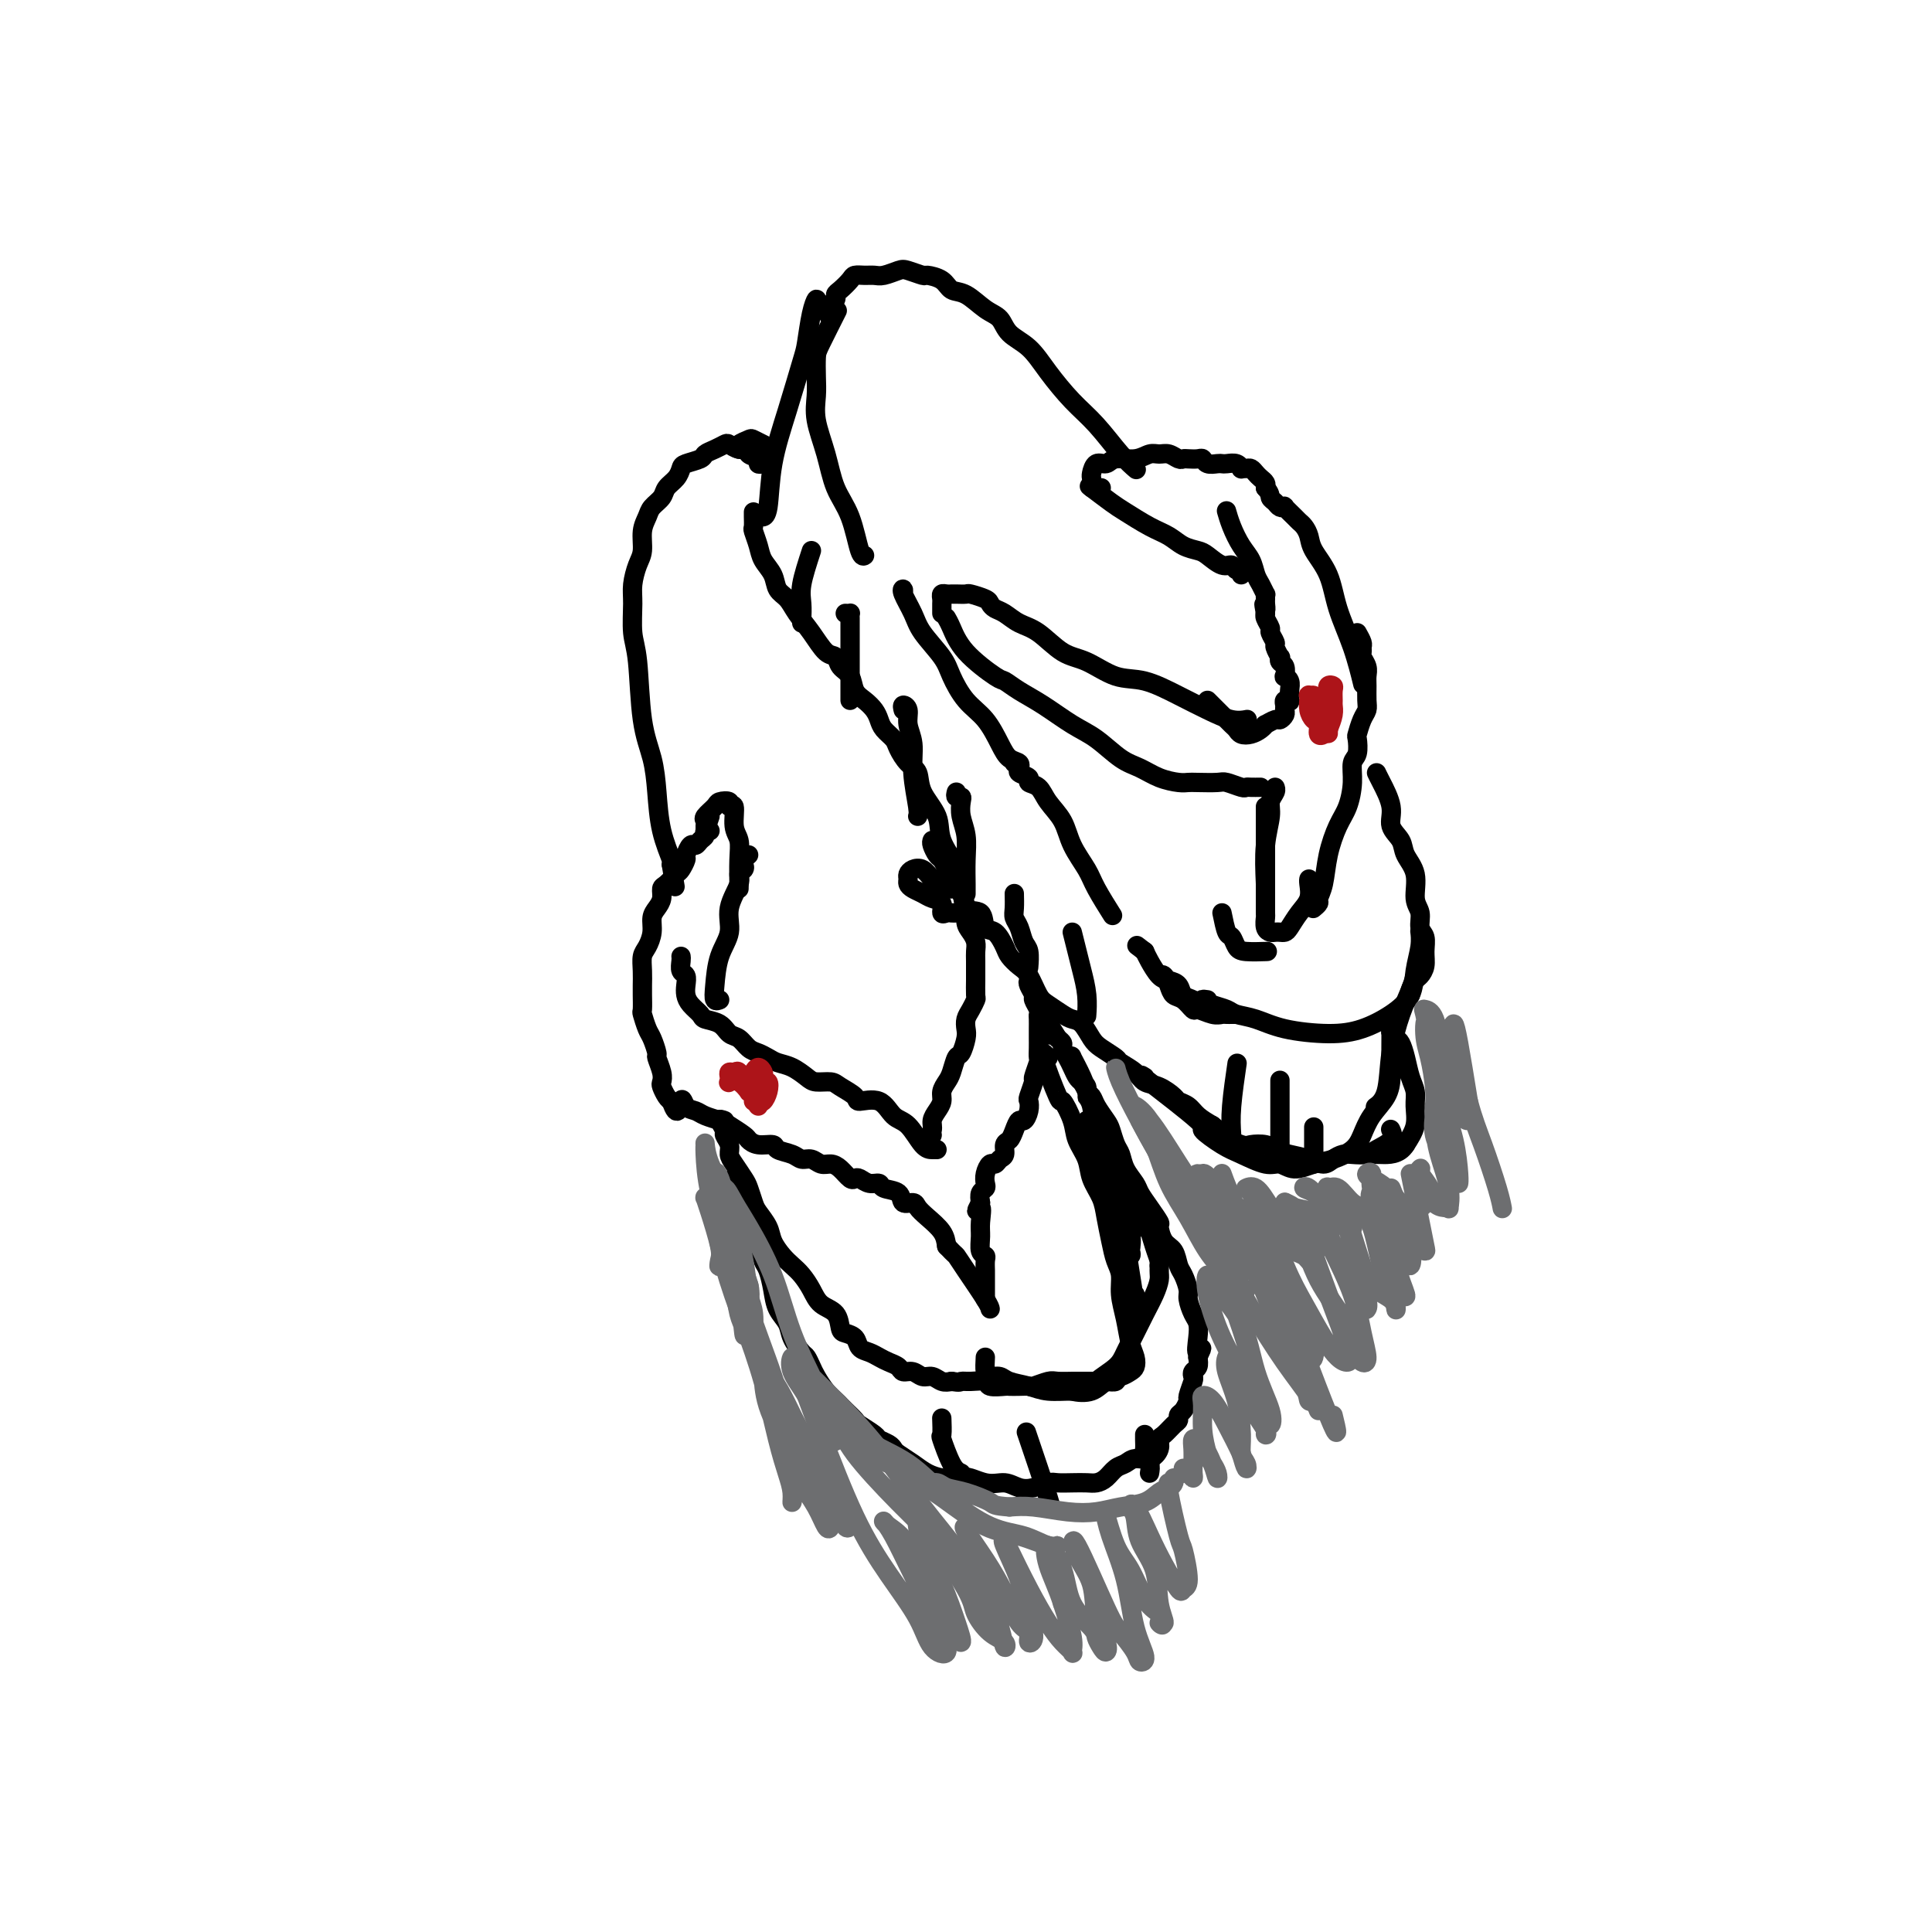 <svg viewBox='0 0 400 400' version='1.1' xmlns='http://www.w3.org/2000/svg' xmlns:xlink='http://www.w3.org/1999/xlink'><g fill='none' stroke='#000000' stroke-width='4' stroke-linecap='round' stroke-linejoin='round'><path d='M172,66c-0.544,-0.869 -1.089,-1.739 -1,-2c0.089,-0.261 0.810,0.086 1,0c0.190,-0.086 -0.152,-0.604 0,-1c0.152,-0.396 0.799,-0.670 1,-1c0.201,-0.330 -0.046,-0.715 0,-1c0.046,-0.285 0.383,-0.469 1,-1c0.617,-0.531 1.515,-1.409 2,-2c0.485,-0.591 0.557,-0.894 1,-1c0.443,-0.106 1.258,-0.015 2,0c0.742,0.015 1.411,-0.045 2,0c0.589,0.045 1.097,0.194 2,0c0.903,-0.194 2.199,-0.730 3,-1c0.801,-0.270 1.106,-0.275 2,0c0.894,0.275 2.377,0.831 3,1c0.623,0.169 0.386,-0.050 1,0c0.614,0.050 2.080,0.369 3,1c0.920,0.631 1.294,1.576 2,2c0.706,0.424 1.742,0.328 3,1c1.258,0.672 2.737,2.113 4,3c1.263,0.887 2.311,1.220 3,2c0.689,0.780 1.018,2.009 2,3c0.982,0.991 2.615,1.746 4,3c1.385,1.254 2.522,3.009 4,5c1.478,1.991 3.297,4.219 5,6c1.703,1.781 3.292,3.117 5,5c1.708,1.883 3.537,4.315 5,6c1.463,1.685 2.561,2.624 3,3c0.439,0.376 0.220,0.188 0,0'/><path d='M173,65c0.310,-0.614 0.619,-1.229 0,0c-0.619,1.229 -2.168,4.300 -3,6c-0.832,1.700 -0.949,2.027 -1,3c-0.051,0.973 -0.037,2.591 0,4c0.037,1.409 0.096,2.610 0,4c-0.096,1.390 -0.349,2.968 0,5c0.349,2.032 1.298,4.516 2,7c0.702,2.484 1.155,4.967 2,7c0.845,2.033 2.082,3.617 3,6c0.918,2.383 1.516,5.565 2,7c0.484,1.435 0.852,1.124 1,1c0.148,-0.124 0.074,-0.062 0,0'/><path d='M187,123c0.052,-0.438 0.105,-0.876 0,-1c-0.105,-0.124 -0.366,0.065 0,1c0.366,0.935 1.360,2.617 2,4c0.640,1.383 0.926,2.469 2,4c1.074,1.531 2.935,3.508 4,5c1.065,1.492 1.335,2.497 2,4c0.665,1.503 1.727,3.502 3,5c1.273,1.498 2.758,2.496 4,4c1.242,1.504 2.242,3.513 3,5c0.758,1.487 1.275,2.450 2,3c0.725,0.550 1.657,0.687 2,1c0.343,0.313 0.098,0.804 0,1c-0.098,0.196 -0.049,0.098 0,0'/><path d='M210,158c0.487,0.333 0.974,0.665 1,1c0.026,0.335 -0.409,0.672 0,1c0.409,0.328 1.661,0.645 2,1c0.339,0.355 -0.234,0.747 0,1c0.234,0.253 1.274,0.367 2,1c0.726,0.633 1.138,1.784 2,3c0.862,1.216 2.176,2.498 3,4c0.824,1.502 1.160,3.223 2,5c0.840,1.777 2.184,3.610 3,5c0.816,1.390 1.104,2.336 2,4c0.896,1.664 2.399,4.047 3,5c0.601,0.953 0.301,0.477 0,0'/><path d='M250,207c-0.568,-0.090 -1.136,-0.180 -1,0c0.136,0.180 0.976,0.629 2,1c1.024,0.371 2.232,0.664 3,1c0.768,0.336 1.095,0.715 2,1c0.905,0.285 2.387,0.474 4,1c1.613,0.526 3.357,1.387 6,2c2.643,0.613 6.185,0.976 9,1c2.815,0.024 4.902,-0.293 7,-1c2.098,-0.707 4.208,-1.805 6,-3c1.792,-1.195 3.265,-2.489 4,-4c0.735,-1.511 0.733,-3.240 1,-5c0.267,-1.760 0.803,-3.551 1,-5c0.197,-1.449 0.056,-2.557 0,-3c-0.056,-0.443 -0.028,-0.222 0,0'/><path d='M262,183c-0.121,-2.779 -0.243,-5.557 0,-8c0.243,-2.443 0.850,-4.550 1,-6c0.150,-1.450 -0.156,-2.244 0,-3c0.156,-0.756 0.773,-1.473 1,-2c0.227,-0.527 0.065,-0.865 0,-1c-0.065,-0.135 -0.032,-0.068 0,0'/><path d='M261,163c-0.740,0.008 -1.481,0.016 -2,0c-0.519,-0.016 -0.818,-0.057 -1,0c-0.182,0.057 -0.248,0.211 -1,0c-0.752,-0.211 -2.192,-0.788 -3,-1c-0.808,-0.212 -0.985,-0.059 -2,0c-1.015,0.059 -2.869,0.023 -4,0c-1.131,-0.023 -1.540,-0.035 -2,0c-0.460,0.035 -0.972,0.116 -2,0c-1.028,-0.116 -2.573,-0.427 -4,-1c-1.427,-0.573 -2.737,-1.406 -4,-2c-1.263,-0.594 -2.480,-0.949 -4,-2c-1.520,-1.051 -3.342,-2.797 -5,-4c-1.658,-1.203 -3.150,-1.863 -5,-3c-1.850,-1.137 -4.057,-2.750 -6,-4c-1.943,-1.250 -3.623,-2.138 -5,-3c-1.377,-0.862 -2.450,-1.699 -3,-2c-0.550,-0.301 -0.578,-0.067 -2,-1c-1.422,-0.933 -4.237,-3.034 -6,-5c-1.763,-1.966 -2.475,-3.799 -3,-5c-0.525,-1.201 -0.864,-1.772 -1,-2c-0.136,-0.228 -0.068,-0.114 0,0'/><path d='M195,127c0.002,-0.332 0.003,-0.663 0,-1c-0.003,-0.337 -0.012,-0.679 0,-1c0.012,-0.321 0.043,-0.622 0,-1c-0.043,-0.378 -0.162,-0.833 0,-1c0.162,-0.167 0.605,-0.046 1,0c0.395,0.046 0.743,0.015 1,0c0.257,-0.015 0.422,-0.015 1,0c0.578,0.015 1.569,0.046 2,0c0.431,-0.046 0.303,-0.168 1,0c0.697,0.168 2.220,0.626 3,1c0.780,0.374 0.819,0.664 1,1c0.181,0.336 0.505,0.717 1,1c0.495,0.283 1.162,0.469 2,1c0.838,0.531 1.847,1.407 3,2c1.153,0.593 2.452,0.903 4,2c1.548,1.097 3.347,2.982 5,4c1.653,1.018 3.161,1.168 5,2c1.839,0.832 4.007,2.346 6,3c1.993,0.654 3.809,0.448 6,1c2.191,0.552 4.756,1.861 7,3c2.244,1.139 4.169,2.110 6,3c1.831,0.890 3.570,1.701 5,2c1.430,0.299 2.551,0.085 3,0c0.449,-0.085 0.224,-0.043 0,0'/><path d='M250,145c1.067,1.064 2.134,2.128 3,3c0.866,0.872 1.531,1.551 2,2c0.469,0.449 0.743,0.666 1,1c0.257,0.334 0.498,0.784 1,1c0.502,0.216 1.266,0.197 2,0c0.734,-0.197 1.439,-0.574 2,-1c0.561,-0.426 0.977,-0.902 1,-1c0.023,-0.098 -0.348,0.181 0,0c0.348,-0.181 1.414,-0.822 2,-1c0.586,-0.178 0.692,0.106 1,0c0.308,-0.106 0.818,-0.603 1,-1c0.182,-0.397 0.035,-0.693 0,-1c-0.035,-0.307 0.043,-0.624 0,-1c-0.043,-0.376 -0.207,-0.811 0,-1c0.207,-0.189 0.784,-0.132 1,0c0.216,0.132 0.072,0.338 0,0c-0.072,-0.338 -0.071,-1.222 0,-2c0.071,-0.778 0.211,-1.451 0,-2c-0.211,-0.549 -0.775,-0.974 -1,-1c-0.225,-0.026 -0.112,0.349 0,0c0.112,-0.349 0.222,-1.421 0,-2c-0.222,-0.579 -0.776,-0.665 -1,-1c-0.224,-0.335 -0.117,-0.920 0,-1c0.117,-0.080 0.242,0.344 0,0c-0.242,-0.344 -0.853,-1.458 -1,-2c-0.147,-0.542 0.171,-0.513 0,-1c-0.171,-0.487 -0.830,-1.490 -1,-2c-0.170,-0.510 0.150,-0.529 0,-1c-0.150,-0.471 -0.771,-1.396 -1,-2c-0.229,-0.604 -0.065,-0.887 0,-1c0.065,-0.113 0.033,-0.057 0,0'/><path d='M262,127c-0.619,-3.271 -0.165,-1.449 0,-1c0.165,0.449 0.041,-0.474 0,-1c-0.041,-0.526 -0.000,-0.654 0,-1c0.000,-0.346 -0.041,-0.911 0,-1c0.041,-0.089 0.163,0.297 0,0c-0.163,-0.297 -0.610,-1.279 -1,-2c-0.390,-0.721 -0.721,-1.181 -1,-2c-0.279,-0.819 -0.506,-1.996 -1,-3c-0.494,-1.004 -1.256,-1.836 -2,-3c-0.744,-1.164 -1.469,-2.659 -2,-4c-0.531,-1.341 -0.866,-2.526 -1,-3c-0.134,-0.474 -0.067,-0.237 0,0'/><path d='M257,118c-0.025,0.545 -0.050,1.090 0,1c0.050,-0.090 0.175,-0.815 0,-1c-0.175,-0.185 -0.651,0.172 -1,0c-0.349,-0.172 -0.572,-0.871 -1,-1c-0.428,-0.129 -1.062,0.313 -2,0c-0.938,-0.313 -2.181,-1.381 -3,-2c-0.819,-0.619 -1.213,-0.789 -2,-1c-0.787,-0.211 -1.966,-0.464 -3,-1c-1.034,-0.536 -1.924,-1.356 -3,-2c-1.076,-0.644 -2.338,-1.112 -4,-2c-1.662,-0.888 -3.724,-2.197 -5,-3c-1.276,-0.803 -1.767,-1.101 -3,-2c-1.233,-0.899 -3.210,-2.400 -4,-3c-0.790,-0.600 -0.395,-0.300 0,0'/><path d='M228,101c-0.310,-0.023 -0.619,-0.046 -1,0c-0.381,0.046 -0.832,0.162 -1,0c-0.168,-0.162 -0.053,-0.603 0,-1c0.053,-0.397 0.043,-0.752 0,-1c-0.043,-0.248 -0.118,-0.391 0,-1c0.118,-0.609 0.430,-1.684 1,-2c0.570,-0.316 1.399,0.126 2,0c0.601,-0.126 0.976,-0.819 2,-1c1.024,-0.181 2.698,0.152 4,0c1.302,-0.152 2.233,-0.787 3,-1c0.767,-0.213 1.370,-0.005 2,0c0.630,0.005 1.286,-0.195 2,0c0.714,0.195 1.487,0.783 2,1c0.513,0.217 0.766,0.062 1,0c0.234,-0.062 0.448,-0.031 1,0c0.552,0.031 1.444,0.061 2,0c0.556,-0.061 0.778,-0.212 1,0c0.222,0.212 0.444,0.788 1,1c0.556,0.212 1.445,0.061 2,0c0.555,-0.061 0.775,-0.030 1,0c0.225,0.030 0.456,0.061 1,0c0.544,-0.061 1.403,-0.213 2,0c0.597,0.213 0.934,0.792 1,1c0.066,0.208 -0.137,0.045 0,0c0.137,-0.045 0.615,0.030 1,0c0.385,-0.030 0.678,-0.163 1,0c0.322,0.163 0.674,0.621 1,1c0.326,0.379 0.626,0.679 1,1c0.374,0.321 0.821,0.663 1,1c0.179,0.337 0.089,0.668 0,1'/><path d='M262,101c1.105,1.182 0.869,1.635 1,2c0.131,0.365 0.630,0.640 1,1c0.370,0.360 0.610,0.803 1,1c0.390,0.197 0.930,0.146 1,0c0.070,-0.146 -0.332,-0.387 0,0c0.332,0.387 1.396,1.404 2,2c0.604,0.596 0.746,0.772 1,1c0.254,0.228 0.619,0.508 1,1c0.381,0.492 0.777,1.195 1,2c0.223,0.805 0.274,1.712 1,3c0.726,1.288 2.128,2.956 3,5c0.872,2.044 1.213,4.466 2,7c0.787,2.534 2.020,5.182 3,8c0.980,2.818 1.709,5.805 2,7c0.291,1.195 0.146,0.597 0,0'/><path d='M281,131c0.425,0.758 0.850,1.515 1,2c0.150,0.485 0.026,0.696 0,1c-0.026,0.304 0.046,0.699 0,1c-0.046,0.301 -0.209,0.507 0,1c0.209,0.493 0.789,1.273 1,2c0.211,0.727 0.054,1.401 0,2c-0.054,0.599 -0.004,1.124 0,2c0.004,0.876 -0.038,2.102 0,3c0.038,0.898 0.155,1.466 0,2c-0.155,0.534 -0.581,1.034 -1,2c-0.419,0.966 -0.830,2.399 -1,3c-0.170,0.601 -0.100,0.369 0,1c0.100,0.631 0.231,2.123 0,3c-0.231,0.877 -0.825,1.138 -1,2c-0.175,0.862 0.070,2.324 0,4c-0.070,1.676 -0.453,3.566 -1,5c-0.547,1.434 -1.256,2.411 -2,4c-0.744,1.589 -1.524,3.788 -2,6c-0.476,2.212 -0.650,4.435 -1,6c-0.350,1.565 -0.877,2.471 -1,3c-0.123,0.529 0.159,0.681 0,1c-0.159,0.319 -0.760,0.805 -1,1c-0.240,0.195 -0.120,0.097 0,0'/><path d='M262,168c0.000,-0.477 0.000,-0.955 0,-1c-0.000,-0.045 -0.000,0.342 0,1c0.000,0.658 0.000,1.586 0,2c-0.000,0.414 -0.000,0.314 0,1c0.000,0.686 0.000,2.159 0,3c-0.000,0.841 -0.000,1.049 0,2c0.000,0.951 0.000,2.645 0,4c-0.000,1.355 -0.001,2.369 0,3c0.001,0.631 0.003,0.877 0,2c-0.003,1.123 -0.012,3.124 0,4c0.012,0.876 0.045,0.627 0,1c-0.045,0.373 -0.166,1.368 0,2c0.166,0.632 0.621,0.900 1,1c0.379,0.100 0.681,0.032 1,0c0.319,-0.032 0.653,-0.027 1,0c0.347,0.027 0.706,0.078 1,0c0.294,-0.078 0.524,-0.284 1,-1c0.476,-0.716 1.199,-1.943 2,-3c0.801,-1.057 1.678,-1.943 2,-3c0.322,-1.057 0.087,-2.285 0,-3c-0.087,-0.715 -0.025,-0.919 0,-1c0.025,-0.081 0.012,-0.041 0,0'/><path d='M253,189c0.332,1.630 0.664,3.260 1,4c0.336,0.740 0.675,0.591 1,1c0.325,0.409 0.637,1.378 1,2c0.363,0.622 0.778,0.899 2,1c1.222,0.101 3.252,0.027 4,0c0.748,-0.027 0.214,-0.008 0,0c-0.214,0.008 -0.107,0.004 0,0'/><path d='M293,202c-0.253,0.886 -0.506,1.772 -1,3c-0.494,1.228 -1.229,2.799 -2,5c-0.771,2.201 -1.578,5.033 -2,8c-0.422,2.967 -0.460,6.068 -1,8c-0.540,1.932 -1.583,2.695 -2,3c-0.417,0.305 -0.209,0.153 0,0'/><path d='M169,63c0.086,-0.596 0.172,-1.192 0,-1c-0.172,0.192 -0.603,1.173 -1,3c-0.397,1.827 -0.760,4.500 -1,6c-0.240,1.500 -0.355,1.828 -1,4c-0.645,2.172 -1.819,6.190 -3,10c-1.181,3.810 -2.368,7.413 -3,11c-0.632,3.587 -0.709,7.158 -1,9c-0.291,1.842 -0.798,1.955 -1,2c-0.202,0.045 -0.101,0.023 0,0'/><path d='M156,106c-0.007,0.207 -0.014,0.415 0,1c0.014,0.585 0.049,1.549 0,2c-0.049,0.451 -0.183,0.390 0,1c0.183,0.610 0.682,1.892 1,3c0.318,1.108 0.455,2.042 1,3c0.545,0.958 1.500,1.938 2,3c0.500,1.062 0.546,2.204 1,3c0.454,0.796 1.316,1.245 2,2c0.684,0.755 1.190,1.816 2,3c0.810,1.184 1.923,2.490 3,4c1.077,1.510 2.119,3.223 3,4c0.881,0.777 1.601,0.617 2,1c0.399,0.383 0.478,1.310 1,2c0.522,0.690 1.488,1.143 2,2c0.512,0.857 0.570,2.116 1,3c0.430,0.884 1.232,1.392 2,2c0.768,0.608 1.500,1.317 2,2c0.500,0.683 0.766,1.342 1,2c0.234,0.658 0.434,1.316 1,2c0.566,0.684 1.497,1.396 2,2c0.503,0.604 0.577,1.101 1,2c0.423,0.899 1.196,2.198 2,3c0.804,0.802 1.638,1.105 2,2c0.362,0.895 0.252,2.381 1,4c0.748,1.619 2.355,3.372 3,5c0.645,1.628 0.327,3.131 1,5c0.673,1.869 2.335,4.106 3,5c0.665,0.894 0.332,0.447 0,0'/><path d='M193,174c-0.090,0.214 -0.180,0.428 0,1c0.180,0.572 0.630,1.502 1,2c0.370,0.498 0.660,0.565 1,1c0.340,0.435 0.729,1.238 1,2c0.271,0.762 0.425,1.483 1,2c0.575,0.517 1.571,0.829 2,2c0.429,1.171 0.290,3.199 1,4c0.710,0.801 2.269,0.374 3,1c0.731,0.626 0.633,2.304 1,3c0.367,0.696 1.201,0.411 2,1c0.799,0.589 1.565,2.052 2,3c0.435,0.948 0.538,1.380 1,2c0.462,0.620 1.282,1.427 2,2c0.718,0.573 1.333,0.914 2,2c0.667,1.086 1.386,2.919 2,4c0.614,1.081 1.123,1.410 2,2c0.877,0.590 2.120,1.442 3,2c0.880,0.558 1.395,0.822 2,1c0.605,0.178 1.298,0.271 2,1c0.702,0.729 1.413,2.096 2,3c0.587,0.904 1.048,1.345 2,2c0.952,0.655 2.393,1.522 3,2c0.607,0.478 0.380,0.565 1,1c0.620,0.435 2.088,1.216 3,2c0.912,0.784 1.270,1.571 2,2c0.730,0.429 1.833,0.499 3,1c1.167,0.501 2.398,1.433 3,2c0.602,0.567 0.574,0.771 1,1c0.426,0.229 1.307,0.485 2,1c0.693,0.515 1.198,1.290 2,2c0.802,0.710 1.901,1.355 3,2'/><path d='M251,233c6.088,4.797 3.307,3.288 3,3c-0.307,-0.288 1.859,0.644 3,1c1.141,0.356 1.257,0.136 2,0c0.743,-0.136 2.114,-0.190 3,0c0.886,0.190 1.287,0.622 2,1c0.713,0.378 1.738,0.700 3,1c1.262,0.300 2.760,0.578 4,1c1.240,0.422 2.223,0.989 3,1c0.777,0.011 1.347,-0.535 2,-1c0.653,-0.465 1.388,-0.848 2,-1c0.612,-0.152 1.103,-0.073 2,0c0.897,0.073 2.202,0.138 3,0c0.798,-0.138 1.090,-0.480 2,-1c0.910,-0.520 2.437,-1.217 3,-2c0.563,-0.783 0.161,-1.652 0,-2c-0.161,-0.348 -0.080,-0.174 0,0'/><path d='M292,206c-0.091,-0.215 -0.182,-0.430 0,-1c0.182,-0.570 0.638,-1.493 1,-2c0.362,-0.507 0.629,-0.596 1,-1c0.371,-0.404 0.847,-1.123 1,-2c0.153,-0.877 -0.016,-1.913 0,-3c0.016,-1.087 0.216,-2.226 0,-3c-0.216,-0.774 -0.850,-1.183 -1,-2c-0.150,-0.817 0.182,-2.042 0,-3c-0.182,-0.958 -0.880,-1.649 -1,-3c-0.120,-1.351 0.338,-3.364 0,-5c-0.338,-1.636 -1.470,-2.896 -2,-4c-0.530,-1.104 -0.457,-2.051 -1,-3c-0.543,-0.949 -1.701,-1.901 -2,-3c-0.299,-1.099 0.260,-2.346 0,-4c-0.260,-1.654 -1.339,-3.714 -2,-5c-0.661,-1.286 -0.903,-1.796 -1,-2c-0.097,-0.204 -0.048,-0.102 0,0'/><path d='M237,223c-0.706,-0.444 -1.412,-0.888 1,1c2.412,1.888 7.941,6.107 10,8c2.059,1.893 0.648,1.458 1,2c0.352,0.542 2.467,2.059 4,3c1.533,0.941 2.486,1.307 4,2c1.514,0.693 3.590,1.714 5,2c1.410,0.286 2.153,-0.163 3,0c0.847,0.163 1.799,0.939 3,1c1.201,0.061 2.652,-0.594 4,-1c1.348,-0.406 2.592,-0.562 4,-1c1.408,-0.438 2.980,-1.159 4,-2c1.020,-0.841 1.489,-1.802 2,-3c0.511,-1.198 1.065,-2.632 2,-4c0.935,-1.368 2.250,-2.671 3,-4c0.750,-1.329 0.933,-2.684 1,-4c0.067,-1.316 0.018,-2.592 0,-4c-0.018,-1.408 -0.005,-2.949 0,-4c0.005,-1.051 0.002,-1.613 0,-2c-0.002,-0.387 -0.001,-0.598 0,-1c0.001,-0.402 0.003,-0.994 0,-1c-0.003,-0.006 -0.012,0.574 0,1c0.012,0.426 0.045,0.696 0,1c-0.045,0.304 -0.167,0.640 0,1c0.167,0.360 0.623,0.743 1,1c0.377,0.257 0.675,0.389 1,1c0.325,0.611 0.677,1.703 1,3c0.323,1.297 0.617,2.801 1,4c0.383,1.199 0.855,2.095 1,3c0.145,0.905 -0.038,1.821 0,3c0.038,1.179 0.297,2.623 0,4c-0.297,1.377 -1.148,2.689 -2,4'/><path d='M291,237c-1.321,2.155 -3.625,2.042 -5,2c-1.375,-0.042 -1.821,-0.012 -2,0c-0.179,0.012 -0.089,0.006 0,0'/><path d='M168,114c-0.845,2.589 -1.691,5.177 -2,7c-0.309,1.823 -0.083,2.880 0,4c0.083,1.120 0.022,2.301 0,3c-0.022,0.699 -0.006,0.914 0,1c0.006,0.086 0.003,0.043 0,0'/><path d='M175,127c0.423,0.015 0.845,0.030 1,0c0.155,-0.030 0.041,-0.106 0,0c-0.041,0.106 -0.011,0.392 0,1c0.011,0.608 0.003,1.536 0,3c-0.003,1.464 -0.001,3.464 0,5c0.001,1.536 0.000,2.608 0,4c-0.000,1.392 -0.000,3.106 0,4c0.000,0.894 0.000,0.970 0,1c-0.000,0.030 -0.000,0.015 0,0'/><path d='M187,147c-0.122,-0.468 -0.244,-0.936 0,-1c0.244,-0.064 0.854,0.277 1,1c0.146,0.723 -0.171,1.830 0,3c0.171,1.170 0.830,2.405 1,4c0.170,1.595 -0.150,3.551 0,6c0.150,2.449 0.771,5.390 1,7c0.229,1.610 0.065,1.889 0,2c-0.065,0.111 -0.033,0.056 0,0'/><path d='M198,164c-0.111,0.435 -0.222,0.870 0,1c0.222,0.130 0.777,-0.046 1,0c0.223,0.046 0.112,0.312 0,1c-0.112,0.688 -0.226,1.796 0,3c0.226,1.204 0.793,2.505 1,4c0.207,1.495 0.056,3.185 0,5c-0.056,1.815 -0.015,3.754 0,5c0.015,1.246 0.004,1.797 0,2c-0.004,0.203 -0.001,0.058 0,0c0.001,-0.058 0.001,-0.029 0,0'/><path d='M210,185c0.024,1.080 0.049,2.161 0,3c-0.049,0.839 -0.171,1.437 0,2c0.171,0.563 0.634,1.090 1,2c0.366,0.910 0.634,2.203 1,3c0.366,0.797 0.829,1.099 1,2c0.171,0.901 0.049,2.400 0,3c-0.049,0.600 -0.024,0.300 0,0'/><path d='M222,193c0.340,1.357 0.679,2.715 1,4c0.321,1.285 0.622,2.499 1,4c0.378,1.501 0.833,3.289 1,5c0.167,1.711 0.048,3.346 0,4c-0.048,0.654 -0.024,0.327 0,0'/><path d='M158,96c-0.487,0.092 -0.973,0.183 -1,0c-0.027,-0.183 0.406,-0.641 0,-1c-0.406,-0.359 -1.652,-0.619 -2,-1c-0.348,-0.381 0.202,-0.884 0,-1c-0.202,-0.116 -1.158,0.154 -2,0c-0.842,-0.154 -1.572,-0.732 -2,-1c-0.428,-0.268 -0.556,-0.226 -1,0c-0.444,0.226 -1.204,0.637 -2,1c-0.796,0.363 -1.627,0.678 -2,1c-0.373,0.322 -0.289,0.653 -1,1c-0.711,0.347 -2.217,0.712 -3,1c-0.783,0.288 -0.844,0.500 -1,1c-0.156,0.500 -0.409,1.288 -1,2c-0.591,0.712 -1.521,1.347 -2,2c-0.479,0.653 -0.506,1.323 -1,2c-0.494,0.677 -1.456,1.363 -2,2c-0.544,0.637 -0.671,1.227 -1,2c-0.329,0.773 -0.858,1.730 -1,3c-0.142,1.270 0.105,2.853 0,4c-0.105,1.147 -0.561,1.857 -1,3c-0.439,1.143 -0.862,2.719 -1,4c-0.138,1.281 0.008,2.266 0,4c-0.008,1.734 -0.171,4.218 0,6c0.171,1.782 0.674,2.862 1,6c0.326,3.138 0.473,8.333 1,12c0.527,3.667 1.434,5.806 2,8c0.566,2.194 0.791,4.444 1,7c0.209,2.556 0.402,5.419 1,8c0.598,2.581 1.599,4.880 2,6c0.401,1.120 0.200,1.060 0,1'/><path d='M139,179c1.333,8.000 0.667,4.000 0,0'/><path d='M147,172c-0.446,-0.092 -0.893,-0.184 -1,0c-0.107,0.184 0.125,0.645 0,1c-0.125,0.355 -0.607,0.605 -1,1c-0.393,0.395 -0.697,0.936 -1,1c-0.303,0.064 -0.605,-0.349 -1,0c-0.395,0.349 -0.883,1.459 -1,2c-0.117,0.541 0.136,0.511 0,1c-0.136,0.489 -0.663,1.496 -1,2c-0.337,0.504 -0.485,0.505 -1,1c-0.515,0.495 -1.396,1.483 -2,2c-0.604,0.517 -0.932,0.564 -1,1c-0.068,0.436 0.123,1.261 0,2c-0.123,0.739 -0.558,1.390 -1,2c-0.442,0.610 -0.889,1.177 -1,2c-0.111,0.823 0.114,1.901 0,3c-0.114,1.099 -0.566,2.218 -1,3c-0.434,0.782 -0.848,1.226 -1,2c-0.152,0.774 -0.042,1.879 0,3c0.042,1.121 0.014,2.258 0,3c-0.014,0.742 -0.015,1.089 0,2c0.015,0.911 0.047,2.384 0,3c-0.047,0.616 -0.171,0.373 0,1c0.171,0.627 0.638,2.125 1,3c0.362,0.875 0.619,1.127 1,2c0.381,0.873 0.886,2.365 1,3c0.114,0.635 -0.163,0.411 0,1c0.163,0.589 0.765,1.989 1,3c0.235,1.011 0.104,1.632 0,2c-0.104,0.368 -0.182,0.484 0,1c0.182,0.516 0.623,1.433 1,2c0.377,0.567 0.688,0.783 1,1'/><path d='M139,228c1.347,4.129 1.716,0.952 2,0c0.284,-0.952 0.483,0.321 1,1c0.517,0.679 1.350,0.763 2,1c0.650,0.237 1.115,0.626 2,1c0.885,0.374 2.189,0.731 3,1c0.811,0.269 1.128,0.449 2,1c0.872,0.551 2.298,1.471 3,2c0.702,0.529 0.681,0.666 1,1c0.319,0.334 0.977,0.864 2,1c1.023,0.136 2.409,-0.122 3,0c0.591,0.122 0.385,0.625 1,1c0.615,0.375 2.052,0.622 3,1c0.948,0.378 1.409,0.888 2,1c0.591,0.112 1.314,-0.173 2,0c0.686,0.173 1.336,0.803 2,1c0.664,0.197 1.343,-0.039 2,0c0.657,0.039 1.292,0.354 2,1c0.708,0.646 1.489,1.622 2,2c0.511,0.378 0.751,0.157 1,0c0.249,-0.157 0.508,-0.251 1,0c0.492,0.251 1.216,0.845 2,1c0.784,0.155 1.629,-0.131 2,0c0.371,0.131 0.270,0.679 1,1c0.730,0.321 2.291,0.417 3,1c0.709,0.583 0.564,1.654 1,2c0.436,0.346 1.451,-0.031 2,0c0.549,0.031 0.632,0.472 1,1c0.368,0.528 1.022,1.142 2,2c0.978,0.858 2.279,1.959 3,3c0.721,1.041 0.860,2.020 1,3'/><path d='M196,258c1.939,2.062 1.788,1.715 2,2c0.212,0.285 0.789,1.200 2,3c1.211,1.800 3.057,4.485 4,6c0.943,1.515 0.984,1.862 1,2c0.016,0.138 0.008,0.069 0,0'/><path d='M155,177c-0.413,0.334 -0.827,0.667 -1,1c-0.173,0.333 -0.107,0.664 0,1c0.107,0.336 0.255,0.676 0,1c-0.255,0.324 -0.912,0.633 -1,1c-0.088,0.367 0.393,0.794 0,2c-0.393,1.206 -1.662,3.192 -2,5c-0.338,1.808 0.253,3.437 0,5c-0.253,1.563 -1.349,3.060 -2,5c-0.651,1.940 -0.855,4.324 -1,6c-0.145,1.676 -0.231,2.643 0,3c0.231,0.357 0.780,0.102 1,0c0.220,-0.102 0.110,-0.051 0,0'/><path d='M141,198c0.030,0.214 0.060,0.427 0,1c-0.060,0.573 -0.210,1.504 0,2c0.210,0.496 0.782,0.556 1,1c0.218,0.444 0.084,1.271 0,2c-0.084,0.729 -0.118,1.360 0,2c0.118,0.640 0.388,1.289 1,2c0.612,0.711 1.567,1.485 2,2c0.433,0.515 0.342,0.772 1,1c0.658,0.228 2.063,0.428 3,1c0.937,0.572 1.406,1.515 2,2c0.594,0.485 1.313,0.511 2,1c0.687,0.489 1.341,1.439 2,2c0.659,0.561 1.321,0.731 2,1c0.679,0.269 1.374,0.636 2,1c0.626,0.364 1.183,0.724 2,1c0.817,0.276 1.894,0.468 3,1c1.106,0.532 2.241,1.403 3,2c0.759,0.597 1.142,0.921 2,1c0.858,0.079 2.190,-0.087 3,0c0.810,0.087 1.098,0.426 2,1c0.902,0.574 2.418,1.383 3,2c0.582,0.617 0.228,1.041 1,1c0.772,-0.041 2.669,-0.547 4,0c1.331,0.547 2.098,2.147 3,3c0.902,0.853 1.941,0.961 3,2c1.059,1.039 2.140,3.011 3,4c0.860,0.989 1.501,0.997 2,1c0.499,0.003 0.857,0.001 1,0c0.143,-0.001 0.072,-0.000 0,0'/><path d='M193,235c-0.391,0.911 -0.781,1.821 -1,2c-0.219,0.179 -0.265,-0.375 0,-1c0.265,-0.625 0.841,-1.322 1,-2c0.159,-0.678 -0.098,-1.337 0,-2c0.098,-0.663 0.551,-1.331 1,-2c0.449,-0.669 0.894,-1.339 1,-2c0.106,-0.661 -0.126,-1.313 0,-2c0.126,-0.687 0.612,-1.409 1,-2c0.388,-0.591 0.679,-1.050 1,-2c0.321,-0.950 0.674,-2.390 1,-3c0.326,-0.610 0.626,-0.390 1,-1c0.374,-0.610 0.822,-2.052 1,-3c0.178,-0.948 0.086,-1.404 0,-2c-0.086,-0.596 -0.167,-1.334 0,-2c0.167,-0.666 0.581,-1.262 1,-2c0.419,-0.738 0.844,-1.619 1,-2c0.156,-0.381 0.041,-0.262 0,-1c-0.041,-0.738 -0.010,-2.333 0,-3c0.010,-0.667 0.000,-0.405 0,-1c-0.000,-0.595 0.010,-2.045 0,-3c-0.010,-0.955 -0.040,-1.413 0,-2c0.040,-0.587 0.151,-1.302 0,-2c-0.151,-0.698 -0.565,-1.378 -1,-2c-0.435,-0.622 -0.890,-1.186 -1,-2c-0.110,-0.814 0.125,-1.878 0,-3c-0.125,-1.122 -0.611,-2.302 -1,-3c-0.389,-0.698 -0.683,-0.914 -1,-1c-0.317,-0.086 -0.659,-0.043 -1,0'/><path d='M197,184c-0.833,-1.833 -0.417,-0.917 0,0'/><path d='M198,189c-0.343,0.015 -0.686,0.029 -1,0c-0.314,-0.029 -0.598,-0.102 -1,0c-0.402,0.102 -0.923,0.378 -1,0c-0.077,-0.378 0.291,-1.411 0,-2c-0.291,-0.589 -1.241,-0.735 -2,-1c-0.759,-0.265 -1.328,-0.648 -2,-1c-0.672,-0.352 -1.446,-0.672 -2,-1c-0.554,-0.328 -0.889,-0.664 -1,-1c-0.111,-0.336 0.000,-0.673 0,-1c-0.000,-0.327 -0.112,-0.644 0,-1c0.112,-0.356 0.447,-0.750 1,-1c0.553,-0.250 1.323,-0.356 2,0c0.677,0.356 1.259,1.173 2,2c0.741,0.827 1.640,1.665 2,2c0.360,0.335 0.180,0.168 0,0'/><path d='M213,203c-0.121,0.212 -0.243,0.424 0,1c0.243,0.576 0.850,1.515 1,2c0.150,0.485 -0.156,0.515 0,1c0.156,0.485 0.774,1.426 1,2c0.226,0.574 0.061,0.783 0,1c-0.061,0.217 -0.016,0.442 0,1c0.016,0.558 0.004,1.449 0,2c-0.004,0.551 0.000,0.761 0,1c-0.000,0.239 -0.004,0.506 0,1c0.004,0.494 0.016,1.215 0,2c-0.016,0.785 -0.061,1.632 0,2c0.061,0.368 0.226,0.255 0,1c-0.226,0.745 -0.844,2.349 -1,3c-0.156,0.651 0.151,0.350 0,1c-0.151,0.650 -0.762,2.249 -1,3c-0.238,0.751 -0.105,0.652 0,1c0.105,0.348 0.183,1.144 0,2c-0.183,0.856 -0.627,1.772 -1,2c-0.373,0.228 -0.673,-0.233 -1,0c-0.327,0.233 -0.679,1.161 -1,2c-0.321,0.839 -0.611,1.588 -1,2c-0.389,0.412 -0.878,0.487 -1,1c-0.122,0.513 0.121,1.464 0,2c-0.121,0.536 -0.607,0.658 -1,1c-0.393,0.342 -0.693,0.904 -1,1c-0.307,0.096 -0.622,-0.273 -1,0c-0.378,0.273 -0.820,1.189 -1,2c-0.180,0.811 -0.100,1.516 0,2c0.100,0.484 0.219,0.746 0,1c-0.219,0.254 -0.777,0.501 -1,1c-0.223,0.499 -0.112,1.249 0,2'/><path d='M203,249c-1.546,3.020 -0.410,1.072 0,1c0.410,-0.072 0.096,1.734 0,3c-0.096,1.266 0.027,1.992 0,3c-0.027,1.008 -0.203,2.296 0,3c0.203,0.704 0.787,0.822 1,1c0.213,0.178 0.057,0.414 0,1c-0.057,0.586 -0.015,1.520 0,2c0.015,0.480 0.004,0.506 0,1c-0.004,0.494 -0.001,1.457 0,2c0.001,0.543 0.000,0.668 0,1c-0.000,0.332 -0.000,0.873 0,1c0.000,0.127 0.000,-0.158 0,0c-0.000,0.158 -0.000,0.759 0,1c0.000,0.241 0.000,0.120 0,0'/><path d='M150,232c-0.544,-0.209 -1.089,-0.418 -1,0c0.089,0.418 0.810,1.462 1,2c0.190,0.538 -0.153,0.571 0,1c0.153,0.429 0.800,1.255 1,2c0.200,0.745 -0.048,1.411 0,2c0.048,0.589 0.393,1.101 1,2c0.607,0.899 1.476,2.183 2,3c0.524,0.817 0.703,1.166 1,2c0.297,0.834 0.712,2.152 1,3c0.288,0.848 0.447,1.224 1,2c0.553,0.776 1.499,1.950 2,3c0.501,1.050 0.557,1.975 1,3c0.443,1.025 1.272,2.152 2,3c0.728,0.848 1.354,1.419 2,2c0.646,0.581 1.311,1.171 2,2c0.689,0.829 1.402,1.896 2,3c0.598,1.104 1.081,2.245 2,3c0.919,0.755 2.273,1.123 3,2c0.727,0.877 0.828,2.262 1,3c0.172,0.738 0.416,0.828 1,1c0.584,0.172 1.507,0.427 2,1c0.493,0.573 0.556,1.463 1,2c0.444,0.537 1.270,0.722 2,1c0.730,0.278 1.364,0.648 2,1c0.636,0.352 1.272,0.687 2,1c0.728,0.313 1.546,0.605 2,1c0.454,0.395 0.544,0.894 1,1c0.456,0.106 1.277,-0.182 2,0c0.723,0.182 1.348,0.832 2,1c0.652,0.168 1.329,-0.147 2,0c0.671,0.147 1.334,0.756 2,1c0.666,0.244 1.333,0.122 2,0'/><path d='M197,286c1.926,0.305 1.742,0.068 2,0c0.258,-0.068 0.957,0.034 2,0c1.043,-0.034 2.429,-0.205 3,0c0.571,0.205 0.328,0.787 1,1c0.672,0.213 2.258,0.058 3,0c0.742,-0.058 0.640,-0.019 1,0c0.360,0.019 1.183,0.019 2,0c0.817,-0.019 1.627,-0.058 2,0c0.373,0.058 0.307,0.212 1,0c0.693,-0.212 2.144,-0.789 3,-1c0.856,-0.211 1.118,-0.057 2,0c0.882,0.057 2.386,0.015 3,0c0.614,-0.015 0.340,-0.003 1,0c0.660,0.003 2.254,-0.003 3,0c0.746,0.003 0.645,0.015 1,0c0.355,-0.015 1.167,-0.055 2,0c0.833,0.055 1.686,0.207 2,0c0.314,-0.207 0.090,-0.773 0,-1c-0.090,-0.227 -0.045,-0.113 0,0'/><path d='M217,219c-0.747,-0.901 -1.494,-1.803 -1,0c0.494,1.803 2.231,6.309 3,8c0.769,1.691 0.572,0.566 1,1c0.428,0.434 1.480,2.426 2,4c0.520,1.574 0.506,2.730 1,4c0.494,1.270 1.494,2.653 2,4c0.506,1.347 0.516,2.657 1,4c0.484,1.343 1.440,2.718 2,4c0.560,1.282 0.724,2.470 1,4c0.276,1.530 0.666,3.401 1,5c0.334,1.599 0.614,2.924 1,4c0.386,1.076 0.877,1.902 1,3c0.123,1.098 -0.124,2.469 0,4c0.124,1.531 0.619,3.222 1,5c0.381,1.778 0.647,3.643 1,5c0.353,1.357 0.793,2.208 1,3c0.207,0.792 0.181,1.526 0,2c-0.181,0.474 -0.517,0.688 -1,1c-0.483,0.312 -1.114,0.721 -2,1c-0.886,0.279 -2.027,0.428 -3,1c-0.973,0.572 -1.776,1.566 -3,2c-1.224,0.434 -2.868,0.309 -4,0c-1.132,-0.309 -1.752,-0.803 -2,-1c-0.248,-0.197 -0.124,-0.099 0,0'/><path d='M153,244c-0.471,-0.418 -0.943,-0.835 -1,0c-0.057,0.835 0.299,2.924 1,4c0.701,1.076 1.746,1.140 2,2c0.254,0.860 -0.282,2.515 0,4c0.282,1.485 1.384,2.799 2,4c0.616,1.201 0.746,2.289 1,3c0.254,0.711 0.630,1.047 1,2c0.370,0.953 0.733,2.525 1,4c0.267,1.475 0.439,2.852 1,4c0.561,1.148 1.513,2.065 2,3c0.487,0.935 0.511,1.888 1,3c0.489,1.112 1.443,2.385 2,3c0.557,0.615 0.716,0.574 1,1c0.284,0.426 0.692,1.319 1,2c0.308,0.681 0.515,1.151 1,2c0.485,0.849 1.248,2.077 2,3c0.752,0.923 1.495,1.542 2,2c0.505,0.458 0.773,0.756 1,1c0.227,0.244 0.413,0.432 1,1c0.587,0.568 1.576,1.514 2,2c0.424,0.486 0.285,0.512 1,1c0.715,0.488 2.284,1.440 3,2c0.716,0.560 0.579,0.730 1,1c0.421,0.270 1.400,0.639 2,1c0.600,0.361 0.822,0.713 1,1c0.178,0.287 0.313,0.508 1,1c0.687,0.492 1.926,1.256 3,2c1.074,0.744 1.981,1.470 3,2c1.019,0.530 2.148,0.866 3,1c0.852,0.134 1.426,0.067 2,0'/><path d='M197,306c4.514,2.720 2.798,0.520 3,0c0.202,-0.520 2.323,0.642 4,1c1.677,0.358 2.910,-0.086 4,0c1.090,0.086 2.038,0.703 3,1c0.962,0.297 1.938,0.276 3,0c1.062,-0.276 2.210,-0.805 3,-1c0.790,-0.195 1.223,-0.054 2,0c0.777,0.054 1.899,0.022 3,0c1.101,-0.022 2.182,-0.033 3,0c0.818,0.033 1.373,0.110 2,0c0.627,-0.110 1.326,-0.406 2,-1c0.674,-0.594 1.323,-1.485 2,-2c0.677,-0.515 1.382,-0.653 2,-1c0.618,-0.347 1.148,-0.904 2,-1c0.852,-0.096 2.024,0.269 3,0c0.976,-0.269 1.754,-1.171 2,-2c0.246,-0.829 -0.040,-1.584 0,-2c0.040,-0.416 0.406,-0.491 1,-1c0.594,-0.509 1.417,-1.450 2,-2c0.583,-0.550 0.926,-0.709 1,-1c0.074,-0.291 -0.120,-0.716 0,-1c0.120,-0.284 0.554,-0.429 1,-1c0.446,-0.571 0.903,-1.568 1,-2c0.097,-0.432 -0.166,-0.300 0,-1c0.166,-0.700 0.763,-2.232 1,-3c0.237,-0.768 0.115,-0.773 0,-1c-0.115,-0.227 -0.223,-0.677 0,-1c0.223,-0.323 0.778,-0.521 1,-1c0.222,-0.479 0.111,-1.240 0,-2'/><path d='M248,281c1.550,-3.336 0.425,-1.177 0,-1c-0.425,0.177 -0.152,-1.628 0,-3c0.152,-1.372 0.181,-2.311 0,-3c-0.181,-0.689 -0.574,-1.128 -1,-2c-0.426,-0.872 -0.887,-2.177 -1,-3c-0.113,-0.823 0.121,-1.164 0,-2c-0.121,-0.836 -0.597,-2.168 -1,-3c-0.403,-0.832 -0.733,-1.163 -1,-2c-0.267,-0.837 -0.469,-2.180 -1,-3c-0.531,-0.820 -1.389,-1.115 -2,-2c-0.611,-0.885 -0.975,-2.358 -1,-3c-0.025,-0.642 0.288,-0.454 0,-1c-0.288,-0.546 -1.176,-1.827 -2,-3c-0.824,-1.173 -1.583,-2.238 -2,-3c-0.417,-0.762 -0.493,-1.219 -1,-2c-0.507,-0.781 -1.444,-1.885 -2,-3c-0.556,-1.115 -0.730,-2.242 -1,-3c-0.270,-0.758 -0.635,-1.148 -1,-2c-0.365,-0.852 -0.729,-2.165 -1,-3c-0.271,-0.835 -0.450,-1.193 -1,-2c-0.550,-0.807 -1.471,-2.062 -2,-3c-0.529,-0.938 -0.667,-1.560 -1,-2c-0.333,-0.440 -0.863,-0.698 -1,-1c-0.137,-0.302 0.118,-0.647 0,-1c-0.118,-0.353 -0.610,-0.714 -1,-1c-0.390,-0.286 -0.678,-0.496 -1,-1c-0.322,-0.504 -0.677,-1.301 -1,-2c-0.323,-0.699 -0.612,-1.301 -1,-2c-0.388,-0.699 -0.874,-1.496 -1,-2c-0.126,-0.504 0.107,-0.715 0,-1c-0.107,-0.285 -0.553,-0.642 -1,-1'/><path d='M219,215c-4.166,-6.896 -2.581,-2.137 -2,-1c0.581,1.137 0.156,-1.348 0,-2c-0.156,-0.652 -0.045,0.528 0,1c0.045,0.472 0.022,0.236 0,0'/><path d='M204,281c-0.062,1.148 -0.124,2.296 0,3c0.124,0.704 0.432,0.963 1,1c0.568,0.037 1.394,-0.148 2,0c0.606,0.148 0.992,0.630 2,1c1.008,0.370 2.638,0.630 4,1c1.362,0.370 2.455,0.850 4,1c1.545,0.150 3.540,-0.031 5,0c1.460,0.031 2.383,0.273 3,0c0.617,-0.273 0.928,-1.062 2,-2c1.072,-0.938 2.907,-2.025 4,-3c1.093,-0.975 1.446,-1.837 2,-3c0.554,-1.163 1.311,-2.628 2,-4c0.689,-1.372 1.309,-2.652 2,-4c0.691,-1.348 1.451,-2.766 2,-4c0.549,-1.234 0.887,-2.286 1,-3c0.113,-0.714 0.000,-1.091 0,-2c-0.000,-0.909 0.113,-2.352 0,-4c-0.113,-1.648 -0.451,-3.503 -1,-5c-0.549,-1.497 -1.310,-2.636 -2,-4c-0.690,-1.364 -1.309,-2.953 -2,-4c-0.691,-1.047 -1.455,-1.551 -2,-2c-0.545,-0.449 -0.870,-0.843 -1,-1c-0.130,-0.157 -0.065,-0.079 0,0'/><path d='M235,268c0.379,3.349 0.758,6.697 0,2c-0.758,-4.697 -2.653,-17.441 -4,-24c-1.347,-6.559 -2.147,-6.933 -3,-8c-0.853,-1.067 -1.761,-2.825 -2,-4c-0.239,-1.175 0.191,-1.765 0,-2c-0.191,-0.235 -1.001,-0.116 -1,0c0.001,0.116 0.815,0.228 1,1c0.185,0.772 -0.258,2.203 0,4c0.258,1.797 1.218,3.960 2,6c0.782,2.040 1.386,3.957 2,6c0.614,2.043 1.238,4.211 2,6c0.762,1.789 1.661,3.198 2,4c0.339,0.802 0.117,0.997 0,1c-0.117,0.003 -0.128,-0.185 0,-1c0.128,-0.815 0.395,-2.256 0,-4c-0.395,-1.744 -1.453,-3.790 -2,-6c-0.547,-2.210 -0.582,-4.583 -1,-7c-0.418,-2.417 -1.219,-4.879 -2,-7c-0.781,-2.121 -1.543,-3.902 -2,-5c-0.457,-1.098 -0.610,-1.513 -1,-2c-0.390,-0.487 -1.018,-1.044 -1,-1c0.018,0.044 0.681,0.691 1,2c0.319,1.309 0.296,3.282 1,5c0.704,1.718 2.137,3.182 3,5c0.863,1.818 1.155,3.989 2,6c0.845,2.011 2.241,3.860 3,5c0.759,1.140 0.879,1.570 1,2'/><path d='M236,252c1.989,4.115 1.460,1.903 1,1c-0.460,-0.903 -0.851,-0.495 -1,-1c-0.149,-0.505 -0.056,-1.922 -1,-4c-0.944,-2.078 -2.926,-4.817 -4,-7c-1.074,-2.183 -1.240,-3.811 -2,-6c-0.760,-2.189 -2.114,-4.940 -3,-7c-0.886,-2.060 -1.304,-3.430 -2,-5c-0.696,-1.570 -1.671,-3.339 -2,-4c-0.329,-0.661 -0.013,-0.215 0,0c0.013,0.215 -0.279,0.197 0,1c0.279,0.803 1.128,2.425 2,4c0.872,1.575 1.767,3.104 3,6c1.233,2.896 2.803,7.161 4,10c1.197,2.839 2.019,4.253 3,6c0.981,1.747 2.119,3.827 3,6c0.881,2.173 1.504,4.438 2,6c0.496,1.562 0.864,2.421 1,3c0.136,0.579 0.039,0.880 0,1c-0.039,0.120 -0.019,0.060 0,0'/><path d='M199,305c-0.619,-0.285 -1.238,-0.571 -2,-2c-0.762,-1.429 -1.668,-4.002 -2,-5c-0.332,-0.998 -0.089,-0.423 0,-1c0.089,-0.577 0.026,-2.308 0,-3c-0.026,-0.692 -0.013,-0.346 0,0'/><path d='M217,311c0.444,0.911 0.889,1.822 0,-1c-0.889,-2.822 -3.111,-9.378 -4,-12c-0.889,-2.622 -0.444,-1.311 0,0'/><path d='M238,305c0.113,-0.635 0.226,-1.270 0,-2c-0.226,-0.730 -0.793,-1.555 -1,-2c-0.207,-0.445 -0.056,-0.511 0,-1c0.056,-0.489 0.015,-1.401 0,-2c-0.015,-0.599 -0.004,-0.885 0,-1c0.004,-0.115 0.002,-0.057 0,0'/><path d='M153,93c-0.212,-0.317 -0.424,-0.635 0,-1c0.424,-0.365 1.485,-0.778 2,-1c0.515,-0.222 0.485,-0.252 1,0c0.515,0.252 1.576,0.786 2,1c0.424,0.214 0.212,0.107 0,0'/><path d='M147,169c-0.424,1.245 -0.847,2.489 -1,3c-0.153,0.511 -0.034,0.288 0,0c0.034,-0.288 -0.017,-0.641 0,-1c0.017,-0.359 0.104,-0.724 0,-1c-0.104,-0.276 -0.397,-0.461 0,-1c0.397,-0.539 1.483,-1.430 2,-2c0.517,-0.570 0.463,-0.819 1,-1c0.537,-0.181 1.664,-0.292 2,0c0.336,0.292 -0.120,0.989 0,1c0.120,0.011 0.817,-0.662 1,0c0.183,0.662 -0.147,2.661 0,4c0.147,1.339 0.771,2.019 1,3c0.229,0.981 0.061,2.263 0,4c-0.061,1.737 -0.016,3.929 0,5c0.016,1.071 0.005,1.020 0,1c-0.005,-0.020 -0.002,-0.010 0,0'/></g>
<g fill='none' stroke='#AD1419' stroke-width='4' stroke-linecap='round' stroke-linejoin='round'><path d='M156,228c0.125,-0.293 0.250,-0.587 0,-1c-0.250,-0.413 -0.876,-0.947 -1,-1c-0.124,-0.053 0.254,0.375 0,0c-0.254,-0.375 -1.141,-1.555 -2,-2c-0.859,-0.445 -1.691,-0.157 -2,0c-0.309,0.157 -0.094,0.184 0,0c0.094,-0.184 0.066,-0.577 0,-1c-0.066,-0.423 -0.172,-0.874 0,-1c0.172,-0.126 0.621,0.074 1,0c0.379,-0.074 0.689,-0.423 1,0c0.311,0.423 0.623,1.617 1,2c0.377,0.383 0.819,-0.044 1,0c0.181,0.044 0.101,0.559 0,1c-0.101,0.441 -0.223,0.809 0,1c0.223,0.191 0.791,0.206 1,0c0.209,-0.206 0.059,-0.634 0,-1c-0.059,-0.366 -0.026,-0.669 0,-1c0.026,-0.331 0.046,-0.688 0,-1c-0.046,-0.312 -0.157,-0.577 0,-1c0.157,-0.423 0.581,-1.005 1,-1c0.419,0.005 0.831,0.595 1,1c0.169,0.405 0.095,0.624 0,1c-0.095,0.376 -0.211,0.910 0,1c0.211,0.090 0.747,-0.265 1,0c0.253,0.265 0.222,1.148 0,2c-0.222,0.852 -0.635,1.672 -1,2c-0.365,0.328 -0.683,0.164 -1,0'/><path d='M157,228c-0.311,0.844 -0.089,0.956 0,1c0.089,0.044 0.044,0.022 0,0'/><path d='M274,148c0.001,0.447 0.001,0.894 0,1c-0.001,0.106 -0.004,-0.127 0,0c0.004,0.127 0.016,0.616 0,1c-0.016,0.384 -0.060,0.665 0,1c0.060,0.335 0.222,0.725 0,1c-0.222,0.275 -0.830,0.434 -1,0c-0.170,-0.434 0.098,-1.460 0,-2c-0.098,-0.540 -0.562,-0.593 -1,-1c-0.438,-0.407 -0.850,-1.166 -1,-2c-0.150,-0.834 -0.036,-1.741 0,-2c0.036,-0.259 -0.004,0.130 0,0c0.004,-0.130 0.053,-0.777 0,-1c-0.053,-0.223 -0.206,-0.020 0,0c0.206,0.020 0.772,-0.143 1,0c0.228,0.143 0.116,0.590 0,1c-0.116,0.410 -0.238,0.781 0,1c0.238,0.219 0.834,0.284 1,0c0.166,-0.284 -0.100,-0.917 0,-1c0.100,-0.083 0.567,0.384 1,0c0.433,-0.384 0.834,-1.618 1,-2c0.166,-0.382 0.097,0.086 0,0c-0.097,-0.086 -0.222,-0.728 0,-1c0.222,-0.272 0.792,-0.173 1,0c0.208,0.173 0.053,0.419 0,1c-0.053,0.581 -0.004,1.496 0,2c0.004,0.504 -0.037,0.597 0,1c0.037,0.403 0.154,1.115 0,2c-0.154,0.885 -0.577,1.942 -1,3'/><path d='M275,151c0.000,1.500 0.000,0.750 0,0'/></g>
<g fill='none' stroke='#000000' stroke-width='4' stroke-linecap='round' stroke-linejoin='round'><path d='M240,202c0.328,-0.169 0.655,-0.339 1,0c0.345,0.339 0.706,1.186 1,2c0.294,0.814 0.519,1.595 1,2c0.481,0.405 1.218,0.434 2,1c0.782,0.566 1.610,1.668 2,2c0.390,0.332 0.342,-0.107 1,0c0.658,0.107 2.023,0.761 3,1c0.977,0.239 1.565,0.064 2,0c0.435,-0.064 0.716,-0.017 1,0c0.284,0.017 0.570,0.004 1,0c0.430,-0.004 1.003,-0.000 1,0c-0.003,0.000 -0.581,-0.003 -1,0c-0.419,0.003 -0.680,0.012 -1,0c-0.320,-0.012 -0.701,-0.045 -1,0c-0.299,0.045 -0.518,0.168 -1,0c-0.482,-0.168 -1.228,-0.626 -2,-1c-0.772,-0.374 -1.572,-0.664 -2,-1c-0.428,-0.336 -0.485,-0.718 -1,-1c-0.515,-0.282 -1.490,-0.463 -2,-1c-0.510,-0.537 -0.557,-1.428 -1,-2c-0.443,-0.572 -1.284,-0.823 -2,-1c-0.716,-0.177 -1.308,-0.278 -2,-1c-0.692,-0.722 -1.483,-2.063 -2,-3c-0.517,-0.937 -0.758,-1.468 -1,-2'/><path d='M237,197c-2.833,-2.167 -1.417,-1.083 0,0'/><path d='M255,235c-0.111,-1.644 -0.222,-3.289 0,-6c0.222,-2.711 0.778,-6.489 1,-8c0.222,-1.511 0.111,-0.756 0,0'/><path d='M265,239c0.000,-5.833 0.000,-11.667 0,-14c0.000,-2.333 0.000,-1.167 0,0'/><path d='M272,241c0.000,-2.917 0.000,-5.833 0,-7c0.000,-1.167 0.000,-0.583 0,0'/></g>
<g fill='none' stroke='#6D6E70' stroke-width='4' stroke-linecap='round' stroke-linejoin='round'><path d='M244,246c-0.017,-0.103 -0.034,-0.207 0,0c0.034,0.207 0.119,0.724 0,0c-0.119,-0.724 -0.443,-2.690 -1,-4c-0.557,-1.310 -1.346,-1.966 -2,-3c-0.654,-1.034 -1.172,-2.446 -2,-4c-0.828,-1.554 -1.965,-3.249 -2,-3c-0.035,0.249 1.033,2.442 2,5c0.967,2.558 1.834,5.479 3,8c1.166,2.521 2.631,4.640 4,7c1.369,2.360 2.643,4.961 4,7c1.357,2.039 2.798,3.516 4,5c1.202,1.484 2.167,2.973 2,3c-0.167,0.027 -1.466,-1.409 -3,-4c-1.534,-2.591 -3.304,-6.336 -5,-10c-1.696,-3.664 -3.317,-7.247 -5,-11c-1.683,-3.753 -3.429,-7.675 -5,-10c-1.571,-2.325 -2.967,-3.052 -3,-3c-0.033,0.052 1.299,0.883 3,3c1.701,2.117 3.773,5.521 6,9c2.227,3.479 4.611,7.032 7,10c2.389,2.968 4.784,5.351 7,8c2.216,2.649 4.254,5.564 6,8c1.746,2.436 3.199,4.395 4,5c0.801,0.605 0.949,-0.142 1,0c0.051,0.142 0.003,1.172 -1,0c-1.003,-1.172 -2.962,-4.546 -5,-8c-2.038,-3.454 -4.154,-6.987 -6,-10c-1.846,-3.013 -3.423,-5.507 -5,-8'/><path d='M252,246c-3.217,-4.545 -3.261,-2.907 -3,-2c0.261,0.907 0.825,1.082 2,2c1.175,0.918 2.959,2.579 5,4c2.041,1.421 4.339,2.601 6,4c1.661,1.399 2.685,3.015 4,4c1.315,0.985 2.921,1.338 4,2c1.079,0.662 1.630,1.631 1,1c-0.630,-0.631 -2.441,-2.863 -4,-5c-1.559,-2.137 -2.866,-4.178 -4,-6c-1.134,-1.822 -2.095,-3.425 -3,-4c-0.905,-0.575 -1.754,-0.123 -2,0c-0.246,0.123 0.112,-0.082 1,1c0.888,1.082 2.305,3.453 4,5c1.695,1.547 3.668,2.270 5,3c1.332,0.730 2.022,1.465 3,2c0.978,0.535 2.243,0.869 3,1c0.757,0.131 1.007,0.059 1,0c-0.007,-0.059 -0.271,-0.104 -1,-1c-0.729,-0.896 -1.925,-2.645 -3,-4c-1.075,-1.355 -2.031,-2.318 -3,-3c-0.969,-0.682 -1.952,-1.083 -2,-1c-0.048,0.083 0.838,0.649 2,1c1.162,0.351 2.599,0.488 4,1c1.401,0.512 2.767,1.399 4,2c1.233,0.601 2.333,0.915 3,1c0.667,0.085 0.900,-0.060 1,0c0.100,0.060 0.065,0.324 0,0c-0.065,-0.324 -0.162,-1.235 -1,-2c-0.838,-0.765 -2.419,-1.382 -4,-2'/><path d='M275,250c-1.171,-1.249 -2.098,-2.370 -3,-3c-0.902,-0.630 -1.780,-0.768 -2,-1c-0.220,-0.232 0.217,-0.558 1,0c0.783,0.558 1.911,1.998 3,3c1.089,1.002 2.139,1.564 3,2c0.861,0.436 1.534,0.746 2,1c0.466,0.254 0.726,0.451 1,0c0.274,-0.451 0.562,-1.549 0,-2c-0.562,-0.451 -1.974,-0.254 -3,-1c-1.026,-0.746 -1.667,-2.434 -2,-3c-0.333,-0.566 -0.360,-0.008 0,0c0.360,0.008 1.105,-0.533 2,0c0.895,0.533 1.941,2.141 3,3c1.059,0.859 2.132,0.968 3,1c0.868,0.032 1.530,-0.013 2,0c0.470,0.013 0.749,0.083 1,0c0.251,-0.083 0.475,-0.321 0,-1c-0.475,-0.679 -1.649,-1.799 -2,-3c-0.351,-1.201 0.121,-2.483 0,-3c-0.121,-0.517 -0.835,-0.268 -1,0c-0.165,0.268 0.218,0.556 1,1c0.782,0.444 1.965,1.046 3,2c1.035,0.954 1.924,2.261 3,3c1.076,0.739 2.338,0.911 3,1c0.662,0.089 0.724,0.096 1,0c0.276,-0.096 0.767,-0.295 1,-1c0.233,-0.705 0.210,-1.916 0,-3c-0.210,-1.084 -0.605,-2.042 -1,-3'/><path d='M294,243c0.185,-1.333 0.147,-1.166 0,-1c-0.147,0.166 -0.403,0.331 0,1c0.403,0.669 1.467,1.842 2,3c0.533,1.158 0.537,2.301 1,3c0.463,0.699 1.386,0.955 2,1c0.614,0.045 0.921,-0.119 1,0c0.079,0.119 -0.069,0.523 0,0c0.069,-0.523 0.357,-1.971 0,-4c-0.357,-2.029 -1.357,-4.638 -2,-7c-0.643,-2.362 -0.930,-4.479 -1,-6c-0.070,-1.521 0.076,-2.448 0,-2c-0.076,0.448 -0.373,2.270 0,4c0.373,1.730 1.418,3.367 2,5c0.582,1.633 0.702,3.262 1,4c0.298,0.738 0.773,0.586 1,0c0.227,-0.586 0.204,-1.605 0,-3c-0.204,-1.395 -0.590,-3.167 -1,-5c-0.410,-1.833 -0.844,-3.729 -1,-5c-0.156,-1.271 -0.035,-1.918 0,-3c0.035,-1.082 -0.015,-2.599 0,-3c0.015,-0.401 0.095,0.313 0,1c-0.095,0.687 -0.365,1.347 0,3c0.365,1.653 1.366,4.299 2,7c0.634,2.701 0.901,5.458 1,7c0.099,1.542 0.028,1.869 0,2c-0.028,0.131 -0.014,0.065 0,0'/><path d='M258,267c0.039,0.145 0.077,0.290 -1,-2c-1.077,-2.290 -3.271,-7.015 -4,-9c-0.729,-1.985 0.007,-1.230 0,-1c-0.007,0.230 -0.755,-0.067 -1,1c-0.245,1.067 0.014,3.496 1,7c0.986,3.504 2.697,8.082 4,12c1.303,3.918 2.196,7.175 3,10c0.804,2.825 1.519,5.216 2,7c0.481,1.784 0.729,2.960 1,3c0.271,0.040 0.567,-1.057 0,-3c-0.567,-1.943 -1.996,-4.733 -3,-8c-1.004,-3.267 -1.582,-7.010 -3,-10c-1.418,-2.990 -3.676,-5.228 -5,-7c-1.324,-1.772 -1.713,-3.077 -2,-3c-0.287,0.077 -0.472,1.537 0,4c0.472,2.463 1.600,5.929 3,9c1.400,3.071 3.070,5.748 4,8c0.930,2.252 1.120,4.081 2,6c0.880,1.919 2.451,3.929 3,5c0.549,1.071 0.078,1.204 0,1c-0.078,-0.204 0.239,-0.746 0,-2c-0.239,-1.254 -1.032,-3.219 -2,-5c-0.968,-1.781 -2.109,-3.379 -3,-5c-0.891,-1.621 -1.531,-3.267 -2,-4c-0.469,-0.733 -0.768,-0.555 -1,0c-0.232,0.555 -0.398,1.485 0,3c0.398,1.515 1.361,3.613 2,6c0.639,2.387 0.953,5.062 1,7c0.047,1.938 -0.173,3.138 0,4c0.173,0.862 0.739,1.386 1,2c0.261,0.614 0.217,1.318 0,1c-0.217,-0.318 -0.609,-1.659 -1,-3'/><path d='M257,301c-0.685,-1.540 -1.897,-3.891 -3,-6c-1.103,-2.109 -2.096,-3.977 -3,-5c-0.904,-1.023 -1.718,-1.200 -2,-1c-0.282,0.200 -0.034,0.778 0,2c0.034,1.222 -0.148,3.090 0,5c0.148,1.910 0.626,3.863 1,5c0.374,1.137 0.643,1.457 1,2c0.357,0.543 0.800,1.309 1,2c0.200,0.691 0.155,1.308 0,1c-0.155,-0.308 -0.420,-1.542 -1,-3c-0.580,-1.458 -1.476,-3.141 -2,-4c-0.524,-0.859 -0.677,-0.893 -1,-1c-0.323,-0.107 -0.818,-0.287 -1,0c-0.182,0.287 -0.052,1.039 0,2c0.052,0.961 0.024,2.129 0,3c-0.024,0.871 -0.045,1.445 0,2c0.045,0.555 0.156,1.091 0,1c-0.156,-0.091 -0.578,-0.808 -1,-1c-0.422,-0.192 -0.844,0.141 -1,0c-0.156,-0.141 -0.044,-0.754 0,-1c0.044,-0.246 0.022,-0.123 0,0'/><path d='M155,266c0.128,0.407 0.257,0.814 0,1c-0.257,0.186 -0.898,0.151 -1,0c-0.102,-0.151 0.337,-0.419 0,-1c-0.337,-0.581 -1.451,-1.476 -2,-3c-0.549,-1.524 -0.535,-3.676 -1,-6c-0.465,-2.324 -1.409,-4.819 -2,-6c-0.591,-1.181 -0.829,-1.050 -1,-1c-0.171,0.050 -0.275,0.017 0,2c0.275,1.983 0.928,5.983 2,10c1.072,4.017 2.564,8.052 4,12c1.436,3.948 2.815,7.810 4,12c1.185,4.190 2.176,8.707 3,12c0.824,3.293 1.483,5.362 2,7c0.517,1.638 0.893,2.847 1,4c0.107,1.153 -0.056,2.251 0,2c0.056,-0.251 0.330,-1.851 0,-4c-0.330,-2.149 -1.265,-4.848 -2,-8c-0.735,-3.152 -1.270,-6.758 -2,-9c-0.730,-2.242 -1.655,-3.122 -2,-4c-0.345,-0.878 -0.111,-1.755 0,-1c0.111,0.755 0.099,3.141 1,6c0.901,2.859 2.714,6.190 4,9c1.286,2.810 2.045,5.099 3,7c0.955,1.901 2.104,3.414 3,5c0.896,1.586 1.538,3.245 2,4c0.462,0.755 0.745,0.608 1,0c0.255,-0.608 0.480,-1.676 0,-4c-0.480,-2.324 -1.667,-5.905 -3,-9c-1.333,-3.095 -2.811,-5.706 -4,-8c-1.189,-2.294 -2.089,-4.271 -3,-6c-0.911,-1.729 -1.832,-3.208 -2,-3c-0.168,0.208 0.416,2.104 1,4'/><path d='M161,290c0.875,2.026 2.563,5.089 4,8c1.437,2.911 2.622,5.668 4,8c1.378,2.332 2.949,4.238 4,6c1.051,1.762 1.583,3.378 2,4c0.417,0.622 0.719,0.248 1,0c0.281,-0.248 0.542,-0.371 0,-2c-0.542,-1.629 -1.887,-4.763 -3,-8c-1.113,-3.237 -1.994,-6.576 -3,-10c-1.006,-3.424 -2.137,-6.933 -3,-9c-0.863,-2.067 -1.458,-2.691 -1,-1c0.458,1.691 1.969,5.695 4,11c2.031,5.305 4.581,11.909 7,17c2.419,5.091 4.708,8.670 7,12c2.292,3.330 4.589,6.410 6,9c1.411,2.590 1.938,4.689 3,6c1.062,1.311 2.659,1.836 3,1c0.341,-0.836 -0.573,-3.031 -2,-6c-1.427,-2.969 -3.365,-6.711 -5,-10c-1.635,-3.289 -2.965,-6.124 -4,-8c-1.035,-1.876 -1.774,-2.791 -2,-3c-0.226,-0.209 0.060,0.289 1,1c0.940,0.711 2.533,1.636 4,4c1.467,2.364 2.808,6.166 4,9c1.192,2.834 2.234,4.701 3,6c0.766,1.299 1.255,2.030 2,3c0.745,0.970 1.746,2.177 2,2c0.254,-0.177 -0.239,-1.740 -1,-4c-0.761,-2.260 -1.789,-5.217 -3,-8c-1.211,-2.783 -2.606,-5.391 -4,-8'/><path d='M191,320c-1.444,-4.354 -1.055,-5.240 -1,-6c0.055,-0.760 -0.226,-1.395 0,-1c0.226,0.395 0.958,1.821 3,5c2.042,3.179 5.395,8.112 7,11c1.605,2.888 1.462,3.732 2,5c0.538,1.268 1.757,2.960 3,4c1.243,1.040 2.508,1.427 3,2c0.492,0.573 0.210,1.331 0,1c-0.210,-0.331 -0.346,-1.750 -1,-4c-0.654,-2.250 -1.824,-5.332 -3,-8c-1.176,-2.668 -2.359,-4.922 -3,-7c-0.641,-2.078 -0.741,-3.979 -1,-5c-0.259,-1.021 -0.678,-1.162 0,0c0.678,1.162 2.454,3.625 4,6c1.546,2.375 2.864,4.661 4,7c1.136,2.339 2.092,4.732 3,6c0.908,1.268 1.770,1.410 2,2c0.230,0.590 -0.170,1.629 0,2c0.170,0.371 0.911,0.075 1,-1c0.089,-1.075 -0.473,-2.928 -1,-5c-0.527,-2.072 -1.019,-4.363 -2,-7c-0.981,-2.637 -2.450,-5.619 -3,-7c-0.550,-1.381 -0.180,-1.159 0,-1c0.180,0.159 0.171,0.256 1,2c0.829,1.744 2.495,5.134 4,8c1.505,2.866 2.850,5.207 4,7c1.150,1.793 2.107,3.039 3,4c0.893,0.961 1.724,1.639 2,2c0.276,0.361 -0.003,0.405 0,0c0.003,-0.405 0.286,-1.259 0,-3c-0.286,-1.741 -1.143,-4.371 -2,-7'/><path d='M220,332c-0.944,-3.060 -2.305,-5.710 -3,-8c-0.695,-2.290 -0.723,-4.219 0,-4c0.723,0.219 2.197,2.587 3,5c0.803,2.413 0.936,4.872 2,7c1.064,2.128 3.057,3.925 4,5c0.943,1.075 0.834,1.427 1,2c0.166,0.573 0.607,1.365 1,2c0.393,0.635 0.736,1.113 1,1c0.264,-0.113 0.447,-0.817 0,-2c-0.447,-1.183 -1.525,-2.847 -2,-5c-0.475,-2.153 -0.347,-4.797 -1,-7c-0.653,-2.203 -2.087,-3.964 -3,-6c-0.913,-2.036 -1.304,-4.346 0,-2c1.304,2.346 4.302,9.347 6,13c1.698,3.653 2.095,3.959 3,5c0.905,1.041 2.318,2.817 3,4c0.682,1.183 0.632,1.774 1,2c0.368,0.226 1.155,0.086 1,-1c-0.155,-1.086 -1.252,-3.120 -2,-6c-0.748,-2.880 -1.148,-6.608 -2,-10c-0.852,-3.392 -2.157,-6.448 -3,-9c-0.843,-2.552 -1.226,-4.601 -1,-4c0.226,0.601 1.061,3.852 2,6c0.939,2.148 1.984,3.194 3,5c1.016,1.806 2.005,4.373 3,6c0.995,1.627 1.998,2.313 3,3'/><path d='M240,334c1.626,3.507 0.190,2.274 0,2c-0.190,-0.274 0.864,0.411 1,0c0.136,-0.411 -0.647,-1.916 -1,-4c-0.353,-2.084 -0.275,-4.745 -1,-7c-0.725,-2.255 -2.252,-4.103 -3,-6c-0.748,-1.897 -0.718,-3.843 -1,-5c-0.282,-1.157 -0.878,-1.524 -1,-2c-0.122,-0.476 0.229,-1.059 1,0c0.771,1.059 1.963,3.760 3,6c1.037,2.240 1.921,4.018 3,6c1.079,1.982 2.354,4.168 3,5c0.646,0.832 0.663,0.310 1,0c0.337,-0.310 0.994,-0.409 1,-2c0.006,-1.591 -0.641,-4.675 -1,-6c-0.359,-1.325 -0.432,-0.890 -1,-3c-0.568,-2.110 -1.630,-6.766 -2,-9c-0.370,-2.234 -0.046,-2.046 0,-2c0.046,0.046 -0.186,-0.051 0,0c0.186,0.051 0.790,0.250 1,0c0.210,-0.250 0.024,-0.950 0,-1c-0.024,-0.050 0.112,0.550 0,1c-0.112,0.450 -0.471,0.751 -1,1c-0.529,0.249 -1.226,0.446 -2,1c-0.774,0.554 -1.623,1.465 -3,2c-1.377,0.535 -3.280,0.693 -5,1c-1.720,0.307 -3.255,0.763 -5,1c-1.745,0.237 -3.701,0.256 -6,0c-2.299,-0.256 -4.943,-0.787 -7,-1c-2.057,-0.213 -3.529,-0.106 -5,0'/><path d='M209,312c-3.446,-0.271 -3.060,-0.450 -4,-1c-0.940,-0.550 -3.207,-1.471 -5,-2c-1.793,-0.529 -3.112,-0.665 -4,-1c-0.888,-0.335 -1.344,-0.868 -2,-1c-0.656,-0.132 -1.512,0.138 -2,0c-0.488,-0.138 -0.607,-0.682 -1,-1c-0.393,-0.318 -1.061,-0.410 -2,-1c-0.939,-0.590 -2.149,-1.679 -3,-2c-0.851,-0.321 -1.342,0.125 -2,0c-0.658,-0.125 -1.484,-0.822 -2,-1c-0.516,-0.178 -0.722,0.165 -1,0c-0.278,-0.165 -0.627,-0.836 -1,-1c-0.373,-0.164 -0.771,0.179 -1,0c-0.229,-0.179 -0.289,-0.882 0,-1c0.289,-0.118 0.928,0.348 2,1c1.072,0.652 2.577,1.489 5,3c2.423,1.511 5.764,3.697 9,6c3.236,2.303 6.366,4.724 9,6c2.634,1.276 4.773,1.407 7,2c2.227,0.593 4.543,1.648 6,2c1.457,0.352 2.055,0.001 2,0c-0.055,-0.001 -0.762,0.349 -2,0c-1.238,-0.349 -3.008,-1.396 -5,-2c-1.992,-0.604 -4.207,-0.765 -7,-2c-2.793,-1.235 -6.163,-3.546 -9,-6c-2.837,-2.454 -5.141,-5.053 -8,-7c-2.859,-1.947 -6.271,-3.244 -9,-5c-2.729,-1.756 -4.773,-3.973 -6,-5c-1.227,-1.027 -1.636,-0.865 -2,-1c-0.364,-0.135 -0.682,-0.568 -1,-1'/><path d='M170,291c-5.152,-3.483 -0.533,0.309 2,3c2.533,2.691 2.980,4.280 5,7c2.020,2.720 5.615,6.572 9,10c3.385,3.428 6.561,6.433 9,9c2.439,2.567 4.141,4.696 5,6c0.859,1.304 0.877,1.784 1,2c0.123,0.216 0.353,0.167 0,-1c-0.353,-1.167 -1.289,-3.453 -3,-6c-1.711,-2.547 -4.199,-5.354 -7,-9c-2.801,-3.646 -5.916,-8.132 -9,-12c-3.084,-3.868 -6.138,-7.118 -9,-10c-2.862,-2.882 -5.532,-5.397 -7,-7c-1.468,-1.603 -1.736,-2.293 -2,-2c-0.264,0.293 -0.525,1.570 0,3c0.525,1.430 1.838,3.014 3,5c1.162,1.986 2.175,4.374 3,6c0.825,1.626 1.463,2.488 2,3c0.537,0.512 0.974,0.672 1,0c0.026,-0.672 -0.359,-2.178 -1,-4c-0.641,-1.822 -1.536,-3.960 -3,-7c-1.464,-3.040 -3.496,-6.982 -5,-11c-1.504,-4.018 -2.481,-8.111 -4,-12c-1.519,-3.889 -3.579,-7.573 -5,-10c-1.421,-2.427 -2.201,-3.598 -3,-5c-0.799,-1.402 -1.615,-3.035 -2,-3c-0.385,0.035 -0.338,1.739 0,4c0.338,2.261 0.967,5.080 2,8c1.033,2.920 2.470,5.940 3,8c0.530,2.060 0.151,3.160 0,4c-0.151,0.840 -0.076,1.420 0,2'/><path d='M155,272c1.052,4.181 1.181,1.632 1,0c-0.181,-1.632 -0.672,-2.347 -1,-4c-0.328,-1.653 -0.494,-4.244 -1,-7c-0.506,-2.756 -1.351,-5.677 -2,-8c-0.649,-2.323 -1.102,-4.046 -2,-6c-0.898,-1.954 -2.239,-4.137 -3,-6c-0.761,-1.863 -0.940,-3.405 -1,-4c-0.060,-0.595 0.001,-0.244 0,0c-0.001,0.244 -0.064,0.379 0,2c0.064,1.621 0.255,4.726 1,8c0.745,3.274 2.042,6.716 3,10c0.958,3.284 1.575,6.411 2,9c0.425,2.589 0.658,4.639 1,6c0.342,1.361 0.794,2.034 1,3c0.206,0.966 0.168,2.224 0,1c-0.168,-1.224 -0.466,-4.931 -1,-8c-0.534,-3.069 -1.306,-5.502 -2,-8c-0.694,-2.498 -1.311,-5.063 -2,-7c-0.689,-1.937 -1.451,-3.246 -2,-4c-0.549,-0.754 -0.886,-0.952 -1,-1c-0.114,-0.048 -0.006,0.056 0,0c0.006,-0.056 -0.090,-0.270 0,0c0.090,0.270 0.368,1.026 1,3c0.632,1.974 1.620,5.167 2,7c0.380,1.833 0.153,2.306 0,3c-0.153,0.694 -0.234,1.610 0,1c0.234,-0.610 0.781,-2.746 1,-5c0.219,-2.254 0.109,-4.627 0,-7'/><path d='M150,250c-0.010,-2.948 -0.536,-4.816 -1,-6c-0.464,-1.184 -0.865,-1.682 -1,-1c-0.135,0.682 -0.004,2.545 1,7c1.004,4.455 2.879,11.503 5,18c2.121,6.497 4.486,12.442 6,17c1.514,4.558 2.177,7.727 4,11c1.823,3.273 4.807,6.649 6,8c1.193,1.351 0.597,0.675 0,0'/><path d='M299,234c0.303,2.771 0.607,5.542 0,1c-0.607,-4.542 -2.124,-16.398 -3,-21c-0.876,-4.602 -1.111,-1.949 -1,0c0.111,1.949 0.569,3.195 1,5c0.431,1.805 0.834,4.171 1,6c0.166,1.829 0.094,3.122 0,4c-0.094,0.878 -0.210,1.343 0,2c0.210,0.657 0.747,1.507 1,1c0.253,-0.507 0.224,-2.371 0,-4c-0.224,-1.629 -0.642,-3.024 -1,-5c-0.358,-1.976 -0.655,-4.533 -1,-7c-0.345,-2.467 -0.737,-4.843 -1,-6c-0.263,-1.157 -0.397,-1.095 0,-1c0.397,0.095 1.325,0.222 2,2c0.675,1.778 1.097,5.208 2,8c0.903,2.792 2.287,4.945 3,7c0.713,2.055 0.756,4.010 1,5c0.244,0.990 0.689,1.013 1,1c0.311,-0.013 0.489,-0.061 0,-1c-0.489,-0.939 -1.646,-2.767 -2,-5c-0.354,-2.233 0.093,-4.869 0,-7c-0.093,-2.131 -0.726,-3.757 -1,-5c-0.274,-1.243 -0.189,-2.104 0,-2c0.189,0.104 0.483,1.173 1,4c0.517,2.827 1.259,7.414 2,12'/><path d='M304,228c0.978,3.723 1.922,6.031 3,9c1.078,2.969 2.289,6.600 3,9c0.711,2.400 0.922,3.569 1,4c0.078,0.431 0.022,0.123 0,0c-0.022,-0.123 -0.011,-0.062 0,0'/><path d='M276,293c0.755,3.080 1.509,6.160 -1,0c-2.509,-6.160 -8.283,-21.559 -11,-29c-2.717,-7.441 -2.377,-6.922 -3,-8c-0.623,-1.078 -2.210,-3.752 -3,-5c-0.790,-1.248 -0.782,-1.071 0,1c0.782,2.071 2.339,6.037 4,11c1.661,4.963 3.426,10.922 5,15c1.574,4.078 2.957,6.274 4,8c1.043,1.726 1.747,2.981 2,4c0.253,1.019 0.054,1.804 0,2c-0.054,0.196 0.035,-0.195 -1,-2c-1.035,-1.805 -3.194,-5.024 -5,-9c-1.806,-3.976 -3.259,-8.707 -5,-13c-1.741,-4.293 -3.771,-8.146 -6,-12c-2.229,-3.854 -4.659,-7.709 -6,-10c-1.341,-2.291 -1.593,-3.019 -2,-3c-0.407,0.019 -0.968,0.785 -1,2c-0.032,1.215 0.464,2.878 1,4c0.536,1.122 1.111,1.702 2,3c0.889,1.298 2.090,3.316 3,5c0.910,1.684 1.528,3.036 2,4c0.472,0.964 0.799,1.539 1,2c0.201,0.461 0.278,0.808 0,1c-0.278,0.192 -0.909,0.228 -2,-1c-1.091,-1.228 -2.642,-3.721 -4,-6c-1.358,-2.279 -2.522,-4.343 -4,-7c-1.478,-2.657 -3.271,-5.908 -5,-9c-1.729,-3.092 -3.394,-6.025 -5,-9c-1.606,-2.975 -3.152,-5.993 -4,-8c-0.848,-2.007 -0.998,-3.002 -1,-3c-0.002,0.002 0.142,1.001 1,3c0.858,1.999 2.429,5.000 4,8'/><path d='M236,232c2.189,4.239 5.162,9.335 8,14c2.838,4.665 5.541,8.897 8,13c2.459,4.103 4.673,8.076 7,12c2.327,3.924 4.766,7.797 7,11c2.234,3.203 4.262,5.734 5,7c0.738,1.266 0.185,1.267 0,1c-0.185,-0.267 -0.001,-0.802 -1,-3c-0.999,-2.198 -3.180,-6.057 -5,-11c-1.820,-4.943 -3.279,-10.969 -5,-16c-1.721,-5.031 -3.703,-9.068 -5,-12c-1.297,-2.932 -1.909,-4.758 -2,-5c-0.091,-0.242 0.339,1.101 1,3c0.661,1.899 1.554,4.356 3,8c1.446,3.644 3.446,8.476 5,12c1.554,3.524 2.662,5.741 4,8c1.338,2.259 2.907,4.559 4,6c1.093,1.441 1.712,2.021 2,1c0.288,-1.021 0.246,-3.645 -1,-7c-1.246,-3.355 -3.695,-7.442 -5,-11c-1.305,-3.558 -1.466,-6.587 -2,-9c-0.534,-2.413 -1.441,-4.211 -2,-5c-0.559,-0.789 -0.771,-0.569 0,2c0.771,2.569 2.525,7.488 4,11c1.475,3.512 2.672,5.618 4,8c1.328,2.382 2.789,5.040 4,7c1.211,1.960 2.173,3.221 3,4c0.827,0.779 1.521,1.075 2,1c0.479,-0.075 0.744,-0.520 0,-3c-0.744,-2.480 -2.498,-6.994 -4,-11c-1.502,-4.006 -2.751,-7.503 -4,-11'/><path d='M271,257c-1.737,-5.176 -3.079,-6.116 -4,-7c-0.921,-0.884 -1.422,-1.713 -1,-1c0.422,0.713 1.766,2.969 3,6c1.234,3.031 2.360,6.836 4,10c1.640,3.164 3.796,5.686 5,8c1.204,2.314 1.457,4.419 2,6c0.543,1.581 1.376,2.636 2,3c0.624,0.364 1.039,0.036 1,-1c-0.039,-1.036 -0.533,-2.780 -1,-5c-0.467,-2.220 -0.908,-4.915 -2,-8c-1.092,-3.085 -2.835,-6.558 -4,-9c-1.165,-2.442 -1.752,-3.852 -2,-5c-0.248,-1.148 -0.158,-2.034 0,-2c0.158,0.034 0.384,0.988 1,3c0.616,2.012 1.623,5.084 3,8c1.377,2.916 3.123,5.678 4,7c0.877,1.322 0.884,1.203 1,1c0.116,-0.203 0.341,-0.491 0,-2c-0.341,-1.509 -1.249,-4.239 -2,-7c-0.751,-2.761 -1.344,-5.553 -2,-8c-0.656,-2.447 -1.373,-4.548 -2,-6c-0.627,-1.452 -1.163,-2.254 -1,-2c0.163,0.254 1.024,1.564 2,4c0.976,2.436 2.066,5.998 3,9c0.934,3.002 1.713,5.442 3,7c1.287,1.558 3.082,2.232 4,3c0.918,0.768 0.957,1.628 1,2c0.043,0.372 0.088,0.254 0,-1c-0.088,-1.254 -0.311,-3.644 -1,-6c-0.689,-2.356 -1.845,-4.678 -3,-7'/><path d='M285,257c-0.831,-3.119 -1.408,-4.916 -2,-6c-0.592,-1.084 -1.200,-1.454 -1,-1c0.200,0.454 1.208,1.734 2,4c0.792,2.266 1.369,5.520 2,8c0.631,2.480 1.317,4.187 2,5c0.683,0.813 1.363,0.731 2,1c0.637,0.269 1.232,0.888 1,0c-0.232,-0.888 -1.290,-3.284 -2,-6c-0.710,-2.716 -1.070,-5.753 -2,-8c-0.930,-2.247 -2.428,-3.703 -3,-5c-0.572,-1.297 -0.217,-2.436 0,-2c0.217,0.436 0.296,2.448 1,4c0.704,1.552 2.033,2.643 3,4c0.967,1.357 1.573,2.979 2,4c0.427,1.021 0.676,1.439 1,2c0.324,0.561 0.723,1.264 1,1c0.277,-0.264 0.433,-1.495 0,-3c-0.433,-1.505 -1.454,-3.286 -2,-5c-0.546,-1.714 -0.616,-3.363 -1,-5c-0.384,-1.637 -1.080,-3.262 -1,-3c0.080,0.262 0.936,2.410 2,4c1.064,1.590 2.335,2.621 3,4c0.665,1.379 0.725,3.104 1,4c0.275,0.896 0.764,0.961 1,1c0.236,0.039 0.218,0.052 0,-1c-0.218,-1.052 -0.636,-3.168 -1,-5c-0.364,-1.832 -0.676,-3.381 -1,-5c-0.324,-1.619 -0.662,-3.310 -1,-5'/></g>
</svg>
